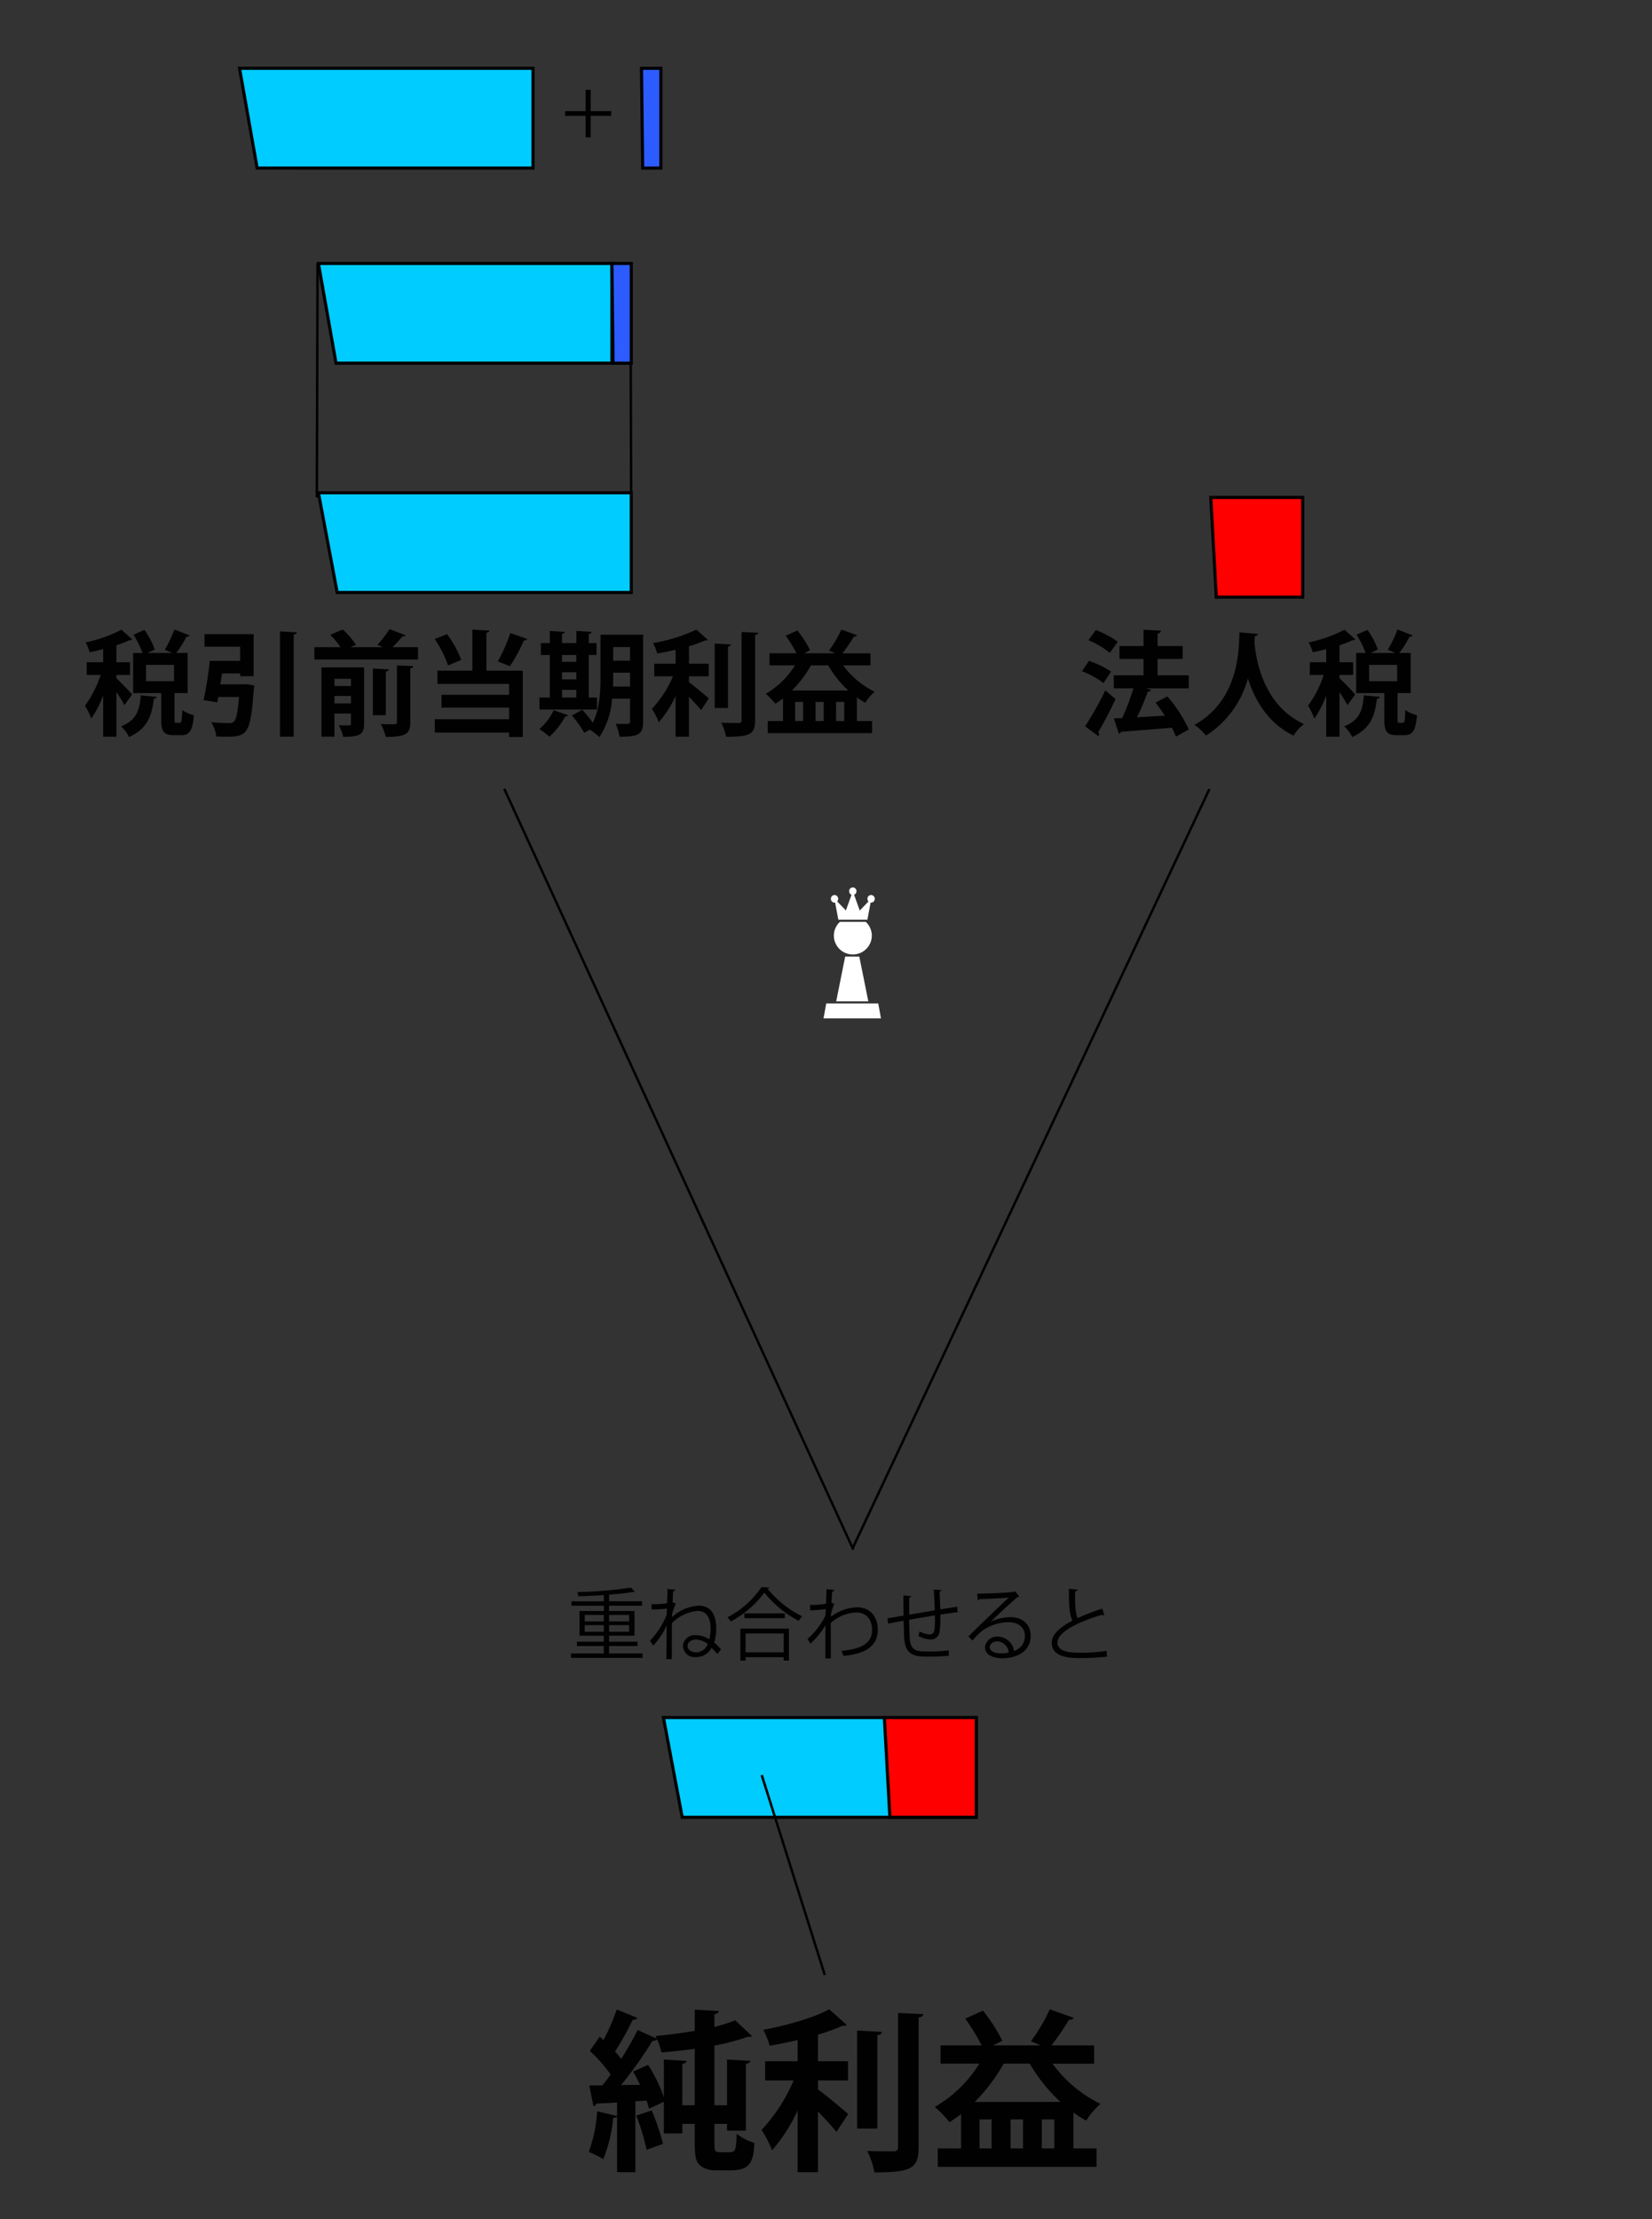 <svg xmlns="http://www.w3.org/2000/svg" width="335" height="450" viewBox="0 0 335 450"><rect x="0" y="0" width="335" height="450" fill="#333333" stroke="none"/><defs><style>.a{fill:none;}.b{fill:#fff;}.c{fill:#010101;}.d{fill:#0cf;fill-rule:evenodd;}.e{fill:red;}.f{fill:#2c5cff;}</style></defs><g transform="translate(-20 -4073)"><path class="a" d="M0,0H335V450H0Z" transform="translate(20 4073)"/><path class="b" d="M-7842.712,23938.711H-7849l.553-3.023h10.544l.552,3.023Zm2.788-3.455h-6.506l1.82-9.072h2.866l1.827,9.066v.006Zm-6.981-13.32a3.8,3.8,0,0,1,1.231-2.8h5.233a3.815,3.815,0,0,1,1.232,2.8,3.841,3.841,0,0,1-3.851,3.816A3.835,3.835,0,0,1-7846.905,23921.936Zm.907-3.232-.649-3.471a.909.909,0,0,1-.12.006.754.754,0,0,1-.739-.77.759.759,0,0,1,.739-.775.759.759,0,0,1,.739.775.75.75,0,0,1-.2.523l1.761,1.838,1.147-3.186a.776.776,0,0,1-.481-.727.752.752,0,0,1,.739-.768.757.757,0,0,1,.745.768.781.781,0,0,1-.486.727l1.153,3.2,1.766-1.844a.762.762,0,0,1-.21-.535.759.759,0,0,1,.739-.775.764.764,0,0,1,.745.775.759.759,0,0,1-.745.77.533.533,0,0,1-.1-.006l-.648,3.471Z" transform="translate(8035.998 -19659.203)"/><path class="c" d="M-.076,51.561-.25,0l.5,0L.424,51.56Z" transform="translate(147.832 4127.207)"/><path class="c" d="M.25,47.448l-.5,0L-.105,0l.5,0Z" transform="translate(84.25 4126.429)"/><path class="c" d="M70.569,154.411-.227.1.227-.1,71.023,154.2Z" transform="translate(122.254 4232.95)"/><path class="c" d="M.226,153.96l-.453-.213L72.073-.106l.453.213Z" transform="translate(192.953 4233)"/><path class="c" d="M21.06,12.432h5.76v-.88H21.06V10.336h5.152V5.328H21.06V4.256h6.688v-.9H21.06V2.016c1.888-.144,3.632-.336,4.912-.56a.7.7,0,0,0,.16.032.239.239,0,0,0,.16-.048L25.508.576A80.719,80.719,0,0,1,14.6,1.488a3.2,3.2,0,0,1,.24.848c1.648-.048,3.44-.128,5.152-.24V3.36h-6.56v.9h6.56V5.328H15.06v5.008h4.928v1.216h-5.44v.88h5.44v1.5H13.332v.9H27.844v-.9H21.06Zm-1.072-6.3V7.44H16.116V6.128ZM25.124,7.44H21.06V6.128h4.064Zm-9.008.752h3.872V9.536H16.116ZM21.06,9.536V8.192h4.064V9.536Zm8.608-4.528a22.293,22.293,0,0,0,3.12-.176L32.74,6.1a16.2,16.2,0,0,1-3.392,5.248l.672.992a15.621,15.621,0,0,0,2.7-4.032h.016c-.016,1.984-.032,5.376-.048,6.784h1.1c-.016-1.152,0-6.272,0-7.312a8.433,8.433,0,0,1,5.248-2.464c1.76,0,2.608,1.392,2.608,3.552a7.242,7.242,0,0,1-.288,2.208,4.963,4.963,0,0,0-2.7-.848,2.392,2.392,0,0,0-2.624,2.24,2.349,2.349,0,0,0,2.592,2.192,3.412,3.412,0,0,0,3.2-1.856,14.132,14.132,0,0,1,1.2,1.248l.736-.944a14.285,14.285,0,0,0-1.392-1.392,8.843,8.843,0,0,0,.416-2.832c0-2.992-1.184-4.64-3.6-4.64a8.686,8.686,0,0,0-5.36,2.336c0-.208.016-.432.016-.64A14.908,14.908,0,0,1,34.6,3.792l-.656-.224C33.972,2.8,34,2,34.068,1.312c.272-.032.416-.128.432-.3L32.916.864c0,.464-.08,2.464-.1,2.88a16.887,16.887,0,0,1-3.152.192Zm9.008,8.7c-.912,0-1.7-.512-1.7-1.328,0-.736.8-1.264,1.7-1.264a3.971,3.971,0,0,1,2.384.912A2.544,2.544,0,0,1,38.676,13.712ZM48.74,15.376v-.688h7.712v.688H57.54V8.9H47.684v6.48Zm7.712-1.664H48.74V9.888h7.712ZM51.972.48A18.66,18.66,0,0,1,45.06,6.608a5.383,5.383,0,0,1,.672.848A20.682,20.682,0,0,0,52.548,1.6a22.241,22.241,0,0,0,6.976,5.728,4.056,4.056,0,0,1,.7-.928A20.2,20.2,0,0,1,53.22.816a.373.373,0,0,0,.336-.24ZM48.5,6.784h8.192V5.808H48.5ZM65.06,3.856a17.822,17.822,0,0,1-3.248.24l.032,1.1A24.237,24.237,0,0,0,65,4.928L64.948,6.24A15.2,15.2,0,0,1,61.3,10.992l.592.944a16.345,16.345,0,0,0,3.04-3.712c-.016,1.056,0,5.76-.016,6.72h1.12c-.016-2.128-.016-4.9-.016-7.2a8.179,8.179,0,0,1,5.168-2.112c2.192,0,3.2,1.6,3.2,3.552,0,2.736-2.24,3.856-6.208,4.224a5.667,5.667,0,0,1,.4,1.024c4.32-.384,6.96-1.9,6.96-5.264,0-2.688-1.472-4.592-4.272-4.592a9.021,9.021,0,0,0-5.232,1.936c.016-.256.032-.368.048-.688a9.668,9.668,0,0,1,.656-1.936c-.32-.128-.48-.192-.576-.24.032-.656.08-1.536.144-2.288.272-.032.416-.112.464-.3L65.156.9ZM86.9.992c.1,1.3.16,2.848.208,4.208l-5.184.864c-.016-1.2-.016-2.48,0-3.456.256-.032.384-.128.4-.3L80.74,2.16c0,1.216.016,2.72.032,4.112-1.1.176-2.432.416-3.28.544l.176,1.072c.816-.16,2.128-.416,3.12-.592.032,1.488.064,2.88.144,3.776.272,3.44,2.448,3.5,4.928,3.5a40.922,40.922,0,0,0,4.1-.176l-.032-1.088a34.8,34.8,0,0,1-4.192.24c-2.3,0-3.5-.144-3.7-2.576-.064-.9-.1-2.352-.128-3.872,1.456-.256,3.376-.576,5.216-.88.08,2.912-.064,3.856-1.024,3.856A4.907,4.907,0,0,1,84,9.456a7.008,7.008,0,0,1-.192.944,5.493,5.493,0,0,0,2.464.7,1.747,1.747,0,0,0,1.792-1.488,19.721,19.721,0,0,0,.176-3.552c1.3-.208,2.544-.384,3.5-.48l-.1-1.12c-.944.144-2.16.336-3.424.544-.032-1.2-.08-2.512-.144-3.632.24-.064.352-.144.352-.3ZM98.436,7.5c1.248-1.2,4.288-4.048,5.424-4.976a.773.773,0,0,0,.384-.144l-.848-1.04-.24.112c-1.168.176-5.3.336-7.456.352l.128,1.36a.53.53,0,0,0,.336-.24c1.824-.064,5.024-.192,5.952-.32-2.176,2.032-6.752,6.4-8.192,7.9l.816.816c.432-.5,1.056-1.168,1.536-1.616a9.115,9.115,0,0,1,5.808-2.1c2.016,0,3.3,1.1,3.3,2.832a3.135,3.135,0,0,1-2.208,2.992,3.377,3.377,0,0,0-3.264-2.9,2.416,2.416,0,0,0-2.624,2.144c0,1.408,1.424,2.24,3.5,2.24,3.216,0,5.76-1.6,5.76-4.5,0-2.352-1.6-3.84-4.144-3.84a9.7,9.7,0,0,0-3.968.928Zm-.176,5.168c0-.736.736-1.184,1.568-1.184A2.467,2.467,0,0,1,102.1,13.76a7,7,0,0,1-1.456.16C99.588,13.92,98.26,13.648,98.26,12.672Zm22.816-7.824a45.12,45.12,0,0,0-4.992,1.92c-.448-.864-.544-2.608-.528-5.408.32-.048.48-.176.5-.384l-1.76-.144c0,3.616.192,5.472.736,6.448-2.512,1.3-4.224,2.8-4.208,4.512.016,2.352,2.32,3.088,5.488,3.088a51.662,51.662,0,0,0,5.728-.288l-.1-1.168a38.38,38.38,0,0,1-5.664.368c-2.592,0-4.288-.528-4.288-2.064-.016-2.144,4.288-4.24,9.04-5.632a.63.63,0,0,0,.336.1.312.312,0,0,0,.128-.016Z" transform="translate(122.453 4394.354)"/><path class="d" d="M96.414,1136.521h63.437v20.221H100.221Z" transform="translate(-11.844 3036.407)"/><path d="M96.035,1136.206h64.132v20.851H99.959l-.048-.257Zm63.5.63H96.794l3.688,19.591h59.055Z" transform="translate(-11.844 3036.407)"/><path class="e" d="M129.253,1136.521h18.639v20.221H130.371Z" transform="translate(136.273 3037.355)"/><path d="M128.918,1136.2h19.29v20.854H130.072Zm18.657.633H129.587l1.084,19.588h16.9Z" transform="translate(136.273 3037.355)"/><g transform="translate(3.754 860.376)"><path class="d" d="M99.291,1121.7H158.8v20.221H102.861Z" transform="translate(-34.471 2104.779)"/><path d="M98.915,1121.383h60.2v20.851H102.6Zm59.573.63H99.666l3.459,19.591h55.363Z" transform="translate(-34.471 2104.779)"/><path class="f" d="M140.039,1121.7h3.923v20.221h-3.687Z" transform="translate(6.294 2104.779)"/><path d="M139.719,1121.381h4.56v20.854h-4.317Zm3.927.633h-3.287l.229,19.588h3.058Z" transform="translate(6.294 2104.779)"/><path class="c" d="M8.233,8.688H4.073v.96h4.16V14H9.257V9.648h4.16v-.96H9.257V4.368H8.233Z" transform="translate(126.767 3226.478)"/></g><path class="d" d="M99.291,1121.7H158.8v20.221H102.861Z" transform="translate(-14.719 3004.729)"/><path d="M98.915,1121.383h60.2v20.851H102.6Zm59.573.63H99.666l3.459,19.591h55.363Z" transform="translate(-14.719 3004.729)"/><path class="f" d="M140.039,1121.7h3.923v20.221h-3.687Z" transform="translate(4.047 3004.729)"/><path d="M139.719,1121.381h4.56v20.854h-4.317Zm3.927.633h-3.287l.229,19.588h3.058Z" transform="translate(4.047 3004.729)"/><path class="d" d="M96.414,1136.521h63.437v20.221H100.221Z" transform="translate(58.121 3284.773)"/><path d="M96.035,1136.206h64.132v20.851H99.959l-.048-.257Zm63.5.63H96.794l3.688,19.591h59.055Z" transform="translate(58.121 3284.773)"/><path class="e" d="M129.253,1136.521h18.639v20.221H130.371Z" transform="translate(70.082 3284.773)"/><path d="M128.918,1136.2h19.29v20.854H130.072Zm18.657.633H129.587l1.084,19.588h16.9Z" transform="translate(70.082 3284.773)"/><path class="c" d="M12.549,40.611-.238.075l.477-.15L13.026,40.461Z" transform="translate(174.469 4432.964)"/><path class="c" d="M39.048,7.557v3.312H33.367V7.557Zm-6.739,6.187c-.23,2.737-.713,4.991-4,6.279a6.647,6.647,0,0,1,1.61,2.162c3.956-1.748,4.646-4.692,5.037-7.751.345-.046.529-.184.575-.391Zm6.831-.46h2.668V5.142h-2.3a25.468,25.468,0,0,0,2.07-3.312.654.654,0,0,0,.644-.23L39.117.381a23.9,23.9,0,0,1-1.955,4.094l1.518.667H33.666l1.472-.69A15.873,15.873,0,0,0,33.045.473l-2.231.966a17.888,17.888,0,0,1,1.84,3.7H30.745v8.142h5.7v5.267c0,2.438.437,3.266,2.53,3.266H40.52c1.633,0,2.3-.874,2.553-4.048A7.169,7.169,0,0,1,40.7,16.711c-.046,2.254-.161,2.6-.483,2.6h-.736c-.3,0-.345-.092-.345-.759ZM27.364,9.6h2.76V7.028h-2.76V3.578a19.874,19.874,0,0,0,2.645-1.035c.253,0,.46,0,.575-.138L28.376.427A27.779,27.779,0,0,1,21.108,3a8.2,8.2,0,0,1,.828,2c.9-.184,1.817-.391,2.737-.644V7.028H21.338V9.6h2.829a22.626,22.626,0,0,1-3.174,6.233,13.773,13.773,0,0,1,1.265,2.622,21.175,21.175,0,0,0,2.415-4.692v8.349h2.691V13.077a26.468,26.468,0,0,1,1.61,2.645l1.564-2.162c-.437-.552-2.484-2.668-3.174-3.289ZM60.53,22.116h2.783V1.393c.414-.069.6-.207.621-.437L60.53.772Zm-12.1-10.6L48.777,9.3h3.68v.552h2.737V1.324H45.235V3.877h7.222V6.752H46.293a71.374,71.374,0,0,1-1.265,7.958l2.783.437.207-1.081h4.209c-.253,3.1-.575,4.6-1.058,5.014a1.523,1.523,0,0,1-1.058.276c-.621,0-2.116-.023-3.542-.161A6.321,6.321,0,0,1,47.6,22.07c.667.023,1.334.046,1.932.046,4.393,0,5.014-.437,5.681-9.568a5.217,5.217,0,0,0,.115-.805L53.7,11.467l-.621.046Zm20.516-3.45V22.116H71.57V17.424h3.358v2.024c0,.391-.092.391-1.012.391-.414,0-.943-.023-1.449-.046a9.986,9.986,0,0,1,.874,2.346c3.128,0,4.255-.322,4.255-2.645V8.063Zm5.98,3.772H71.57V10.386h3.358ZM71.57,13.859h3.358v1.518H71.57ZM82.748.312a21.363,21.363,0,0,1-2.461,3.174l1.1.483H74.813l1.127-.483a15.651,15.651,0,0,0-2.691-3.1l-2.53,1.081a17.793,17.793,0,0,1,2.093,2.507H67.5V6.476H88.521V3.969H83.346a24.344,24.344,0,0,0,2-2.185c.345.023.552-.046.667-.23Zm4.209,7.935c.414-.046.575-.207.621-.437l-3.335-.138v11.5c0,.414-.207.437-1.219.437-.552,0-1.311-.023-2.047-.069a10.394,10.394,0,0,1,.989,2.622c4.094,0,4.991-.6,4.991-2.967Zm-7.59.046v9.476h2.622V8.914c.414-.092.575-.207.6-.437ZM99.538.4V8.73H92.454v2.691H106.99v2.208H93.282v2.6H106.99v2.346H91.925v2.714H106.99v.9h2.783V8.73H102.39V1.048c.414-.069.575-.207.6-.437Zm7.613,7.429A33.6,33.6,0,0,0,110,2.589a.753.753,0,0,0,.69-.276l-3.45-1.219a33.236,33.236,0,0,1-2.53,5.75ZM91.9,2.313a22.19,22.19,0,0,1,2.714,5.359l2.668-1.127a21.254,21.254,0,0,0-2.875-5.221Zm31.257,11.868V5.556h1.564V3.141h-1.564V1.255c.391-.046.552-.184.575-.391l-3.1-.184V3.141h-2.9V1.255c.391-.069.552-.184.575-.391L115.247.68V3.141H113.43V5.556h1.817v8.625h-2.093V16.6h11.661V14.181Zm-2.53-5.129V10.5h-2.9V9.052Zm0-2.116h-2.9V5.556h2.9Zm0,5.681v1.564h-2.9V12.617Zm4.9-11.178v8.51c0,2.875-.138,6.509-1.564,9.338a29.509,29.509,0,0,0-2.139-2.622l-2.093,1.15a23.65,23.65,0,0,1,2.507,3.519l1.1-.644a10.257,10.257,0,0,1,1.955,1.518,15.952,15.952,0,0,0,2.576-7.8h3.657v4.646c0,.483-.115.483-1.2.483-.483,0-1.127,0-1.725-.046a10.066,10.066,0,0,1,.782,2.622c3.818.046,4.784-.483,4.784-3.013V1.439Zm6,5.267H128.1V3.946h3.427ZM128.1,9.144h3.427V11.95h-3.473c.046-.69.046-1.38.046-2Zm-12.075,7.613a11.215,11.215,0,0,1-2.9,3.818,17.626,17.626,0,0,1,2.047,1.541,16.144,16.144,0,0,0,3.243-4.14.528.528,0,0,0,.575-.207ZM147.47,9.88V7.327h-4V3.785a25.442,25.442,0,0,0,3.22-1.173c.322,0,.483,0,.6-.138L144.963.4a33.289,33.289,0,0,1-8.786,2.737,9.934,9.934,0,0,1,.851,2.116c1.219-.207,2.484-.46,3.726-.759V7.327H136.43V9.88h3.795a22.556,22.556,0,0,1-4.278,6.6,14.427,14.427,0,0,1,1.4,2.714,22.036,22.036,0,0,0,3.4-5.313v8.234h2.714v-8.1c.92.966,1.886,2,2.461,2.714l1.564-2.369c-.6-.529-2.875-2.461-4.025-3.289V9.88Zm6.67,8.878c0,.437-.184.575-.621.575-.483,0-1.978,0-3.5-.046a10.452,10.452,0,0,1,.966,2.852c4.991,0,5.888-.552,5.888-3.381V1.485c.46-.046.6-.207.621-.437L154.14.887ZM148.689,3.233V16.3h2.691V3.854c.391-.069.575-.207.6-.437Zm31.579,1.978h-5.681a33.125,33.125,0,0,0,2.323-3.4.786.786,0,0,0,.667-.253L174.357.4a22.483,22.483,0,0,1-2.507,4.255l1.311.552h-6.348l1.219-.621a22.763,22.763,0,0,0-2.576-4l-2.369,1.058a26.508,26.508,0,0,1,2.185,3.565H159.8V7.649h5.175a17.132,17.132,0,0,1-5.934,5.773,16.147,16.147,0,0,1,1.955,2.024,16.957,16.957,0,0,0,1.541-1.081v4.577h-3.1V21.4h21.16V18.942h-3.082V14.158a15.074,15.074,0,0,0,1.7,1.081,9.817,9.817,0,0,1,1.909-2.231,17.345,17.345,0,0,1-6.394-5.359h5.543Zm-8.579,2.438a22.08,22.08,0,0,0,4.094,5.106H164.352a23.876,23.876,0,0,0,3.864-5.106Zm-2.553,11.293V15.078h1.656v3.864Zm-4.14,0V15.078h1.61v3.864Zm8.3-3.864h1.656v3.864H173.3Z" transform="translate(16.246 4200.268)"/><path class="c" d="M36.472,9.673V6.361h5.083V3.739H36.472V1.209c.437-.069.667-.322.69-.575L33.62.427V3.739H28.744V6.361H33.62V9.673H27.594v2.645h3.979A45.9,45.9,0,0,1,29.3,18.344l-1.679.069.989,3.082a.491.491,0,0,0,.437-.368c2.6-.207,6.509-.506,10.327-.828a11.958,11.958,0,0,1,.805,1.817L42.8,20.667a26.976,26.976,0,0,0-4.347-6.716l-2.392,1.265c.644.805,1.288,1.725,1.886,2.645-1.932.115-3.864.23-5.658.322a49.062,49.062,0,0,0,2.208-5.221.718.718,0,0,0,.69-.322l-1.035-.322H42.8V9.673Zm-14.03-7.13a18.391,18.391,0,0,1,4.347,2.576L28.4,2.865A19.164,19.164,0,0,0,23.96.5Zm-1.311,6.3a17.667,17.667,0,0,1,4.37,2.392l1.541-2.323a18.918,18.918,0,0,0-4.485-2.162ZM24.466,22a.625.625,0,0,0,.138-.391.688.688,0,0,0-.161-.437,68.247,68.247,0,0,0,3.5-6.693c-.023-.023-.069-.046-2.07-1.748a70.235,70.235,0,0,1-4.094,7.291ZM53.078.956c-.161,3.059.161,13.616-9.131,18.768a9.3,9.3,0,0,1,2.323,2.185A19.932,19.932,0,0,0,54.8,10.294c1.334,4.278,3.979,9.039,9.246,11.615a8.342,8.342,0,0,1,2.116-2.346c-8.234-3.8-9.729-12.926-10.051-16.652.023-.46.069-.874.092-1.2.368-.046.621-.207.621-.437Zm31.97,6.6v3.312H79.367V7.557Zm-6.739,6.187c-.23,2.737-.713,4.991-4,6.279a6.647,6.647,0,0,1,1.61,2.162c3.956-1.748,4.646-4.692,5.037-7.751.345-.046.529-.184.575-.391Zm6.831-.46h2.668V5.142h-2.3a25.468,25.468,0,0,0,2.07-3.312.654.654,0,0,0,.644-.23L85.117.381a23.9,23.9,0,0,1-1.955,4.094l1.518.667H79.666l1.472-.69A15.873,15.873,0,0,0,79.045.473l-2.231.966a17.888,17.888,0,0,1,1.84,3.7H76.745v8.142h5.7v5.267c0,2.438.437,3.266,2.53,3.266H86.52c1.633,0,2.3-.874,2.553-4.048A7.169,7.169,0,0,1,86.7,16.711c-.046,2.254-.161,2.6-.483,2.6h-.736c-.3,0-.345-.092-.345-.759ZM73.364,9.6h2.76V7.028h-2.76V3.578a19.874,19.874,0,0,0,2.645-1.035c.253,0,.46,0,.575-.138L74.376.427A27.779,27.779,0,0,1,67.108,3a8.2,8.2,0,0,1,.828,2c.9-.184,1.817-.391,2.737-.644V7.028H67.338V9.6h2.829a22.626,22.626,0,0,1-3.174,6.233,13.773,13.773,0,0,1,1.265,2.622,21.175,21.175,0,0,0,2.415-4.692v8.349h2.691V13.077a26.47,26.47,0,0,1,1.61,2.645l1.564-2.162c-.437-.552-2.484-2.668-3.174-3.289Z" transform="translate(218.266 4200.268)"/><path class="c" d="M93.12,24.42h2.555v1.365H99.49V12.24c.63-.105.875-.315.91-.6l-4.725-.28V20.64H93.12V8.53A42.733,42.733,0,0,0,99.8,6.78c.56,0,.77,0,.945-.175l-3.4-3.185A33.993,33.993,0,0,1,93.12,4.75V2.195c.6-.14.875-.315.91-.665l-4.9-.28v4.3c-2.59.455-5.32.805-7.945,1.05.07.175.175.35.245.525L77.545,5.38c-.875,1.785-2.065,3.85-3.325,5.88a15.115,15.115,0,0,0-1.26-1.505A62.687,62.687,0,0,0,76.565,3.28a.963.963,0,0,0,.945-.35l-4.2-1.715A40.565,40.565,0,0,1,70.615,7.41l-.77-.665-2,2.87a29.934,29.934,0,0,1,4.235,4.795q-.84,1.155-1.68,2.205h-2.66l.84,4.2a.734.734,0,0,0,.63-.525c1.155-.035,2.59-.1,4.165-.21v2.73l-4.025-.945A29.489,29.489,0,0,1,67.64,30.09a25.589,25.589,0,0,1,2.94,1.47,30.218,30.218,0,0,0,2.03-8.365c.42.035.665-.1.77-.315V34.22h3.71V19.835l2.275-.14a13.868,13.868,0,0,1,.49,1.645l3.01-1.4v6.405H86.61V24.42h2.52v3.99c0,3.115.385,3.885,1.225,4.55a4.954,4.954,0,0,0,2.975.875h3.01c3.5,0,4.76-1.12,4.865-5.565a10.814,10.814,0,0,1-3.57-1.855c-.1,3.745-.35,3.745-1.715,3.745H94.275c-.945,0-1.155-.175-1.155-1.645ZM86.61,12.24c.6-.105.84-.315.875-.6l-4.62-.28v7.63A32.113,32.113,0,0,0,79.68,12.45l-3.045,1.365a27.831,27.831,0,0,1,1.4,2.695l-3.85.035a82.307,82.307,0,0,0,6.37-8.96A1.23,1.23,0,0,0,81.5,7.27a13.823,13.823,0,0,1,.875,2.66c2.205-.175,4.515-.42,6.755-.735V20.64H86.61Zm-9.345,10.5a42.5,42.5,0,0,1,2.1,6.93c1.26-.455,2.31-.84,3.325-1.19a48.3,48.3,0,0,0-2.275-6.79ZM120.21,15.6V11.715h-6.09V6.325a38.717,38.717,0,0,0,4.9-1.785c.49,0,.735,0,.91-.21l-3.535-3.15c-3.115,1.715-8.505,3.255-13.37,4.165a15.117,15.117,0,0,1,1.295,3.22c1.855-.315,3.78-.7,5.67-1.155v4.305h-6.58V15.6h5.775a34.325,34.325,0,0,1-6.51,10.045,21.955,21.955,0,0,1,2.135,4.13,33.534,33.534,0,0,0,5.18-8.085V34.22h4.13V21.9c1.4,1.47,2.87,3.045,3.745,4.13l2.38-3.6c-.91-.805-4.375-3.745-6.125-5V15.6Zm10.15,13.51c0,.665-.28.875-.945.875-.735,0-3.01,0-5.32-.07a15.905,15.905,0,0,1,1.47,4.34c7.595,0,8.96-.84,8.96-5.145V2.825c.7-.07.91-.315.945-.665l-5.11-.245Zm-8.3-23.625v19.88h4.1V6.43c.6-.1.875-.315.91-.665Zm48.055,3.01h-8.645a50.411,50.411,0,0,0,3.535-5.18,1.2,1.2,0,0,0,1.015-.385l-4.9-1.75a34.214,34.214,0,0,1-3.815,6.475l1.995.84h-9.66L151.5,7.55a34.64,34.64,0,0,0-3.92-6.09l-3.605,1.61A40.34,40.34,0,0,1,147.3,8.495h-8.33V12.2h7.875a26.07,26.07,0,0,1-9.03,8.785,24.57,24.57,0,0,1,2.975,3.08,25.805,25.805,0,0,0,2.345-1.645V29.39H138.41v3.745h32.2V29.39h-4.69V22.11a22.937,22.937,0,0,0,2.59,1.645,14.94,14.94,0,0,1,2.9-3.395,26.4,26.4,0,0,1-9.73-8.155h8.435ZM157.065,12.2a33.6,33.6,0,0,0,6.23,7.77H145.9a36.335,36.335,0,0,0,5.88-7.77ZM153.18,29.39V23.51h2.52v5.88Zm-6.3,0V23.51h2.45v5.88Zm12.635-5.88h2.52v5.88h-2.52Z" transform="translate(71.754 4479.268)"/></g></svg>